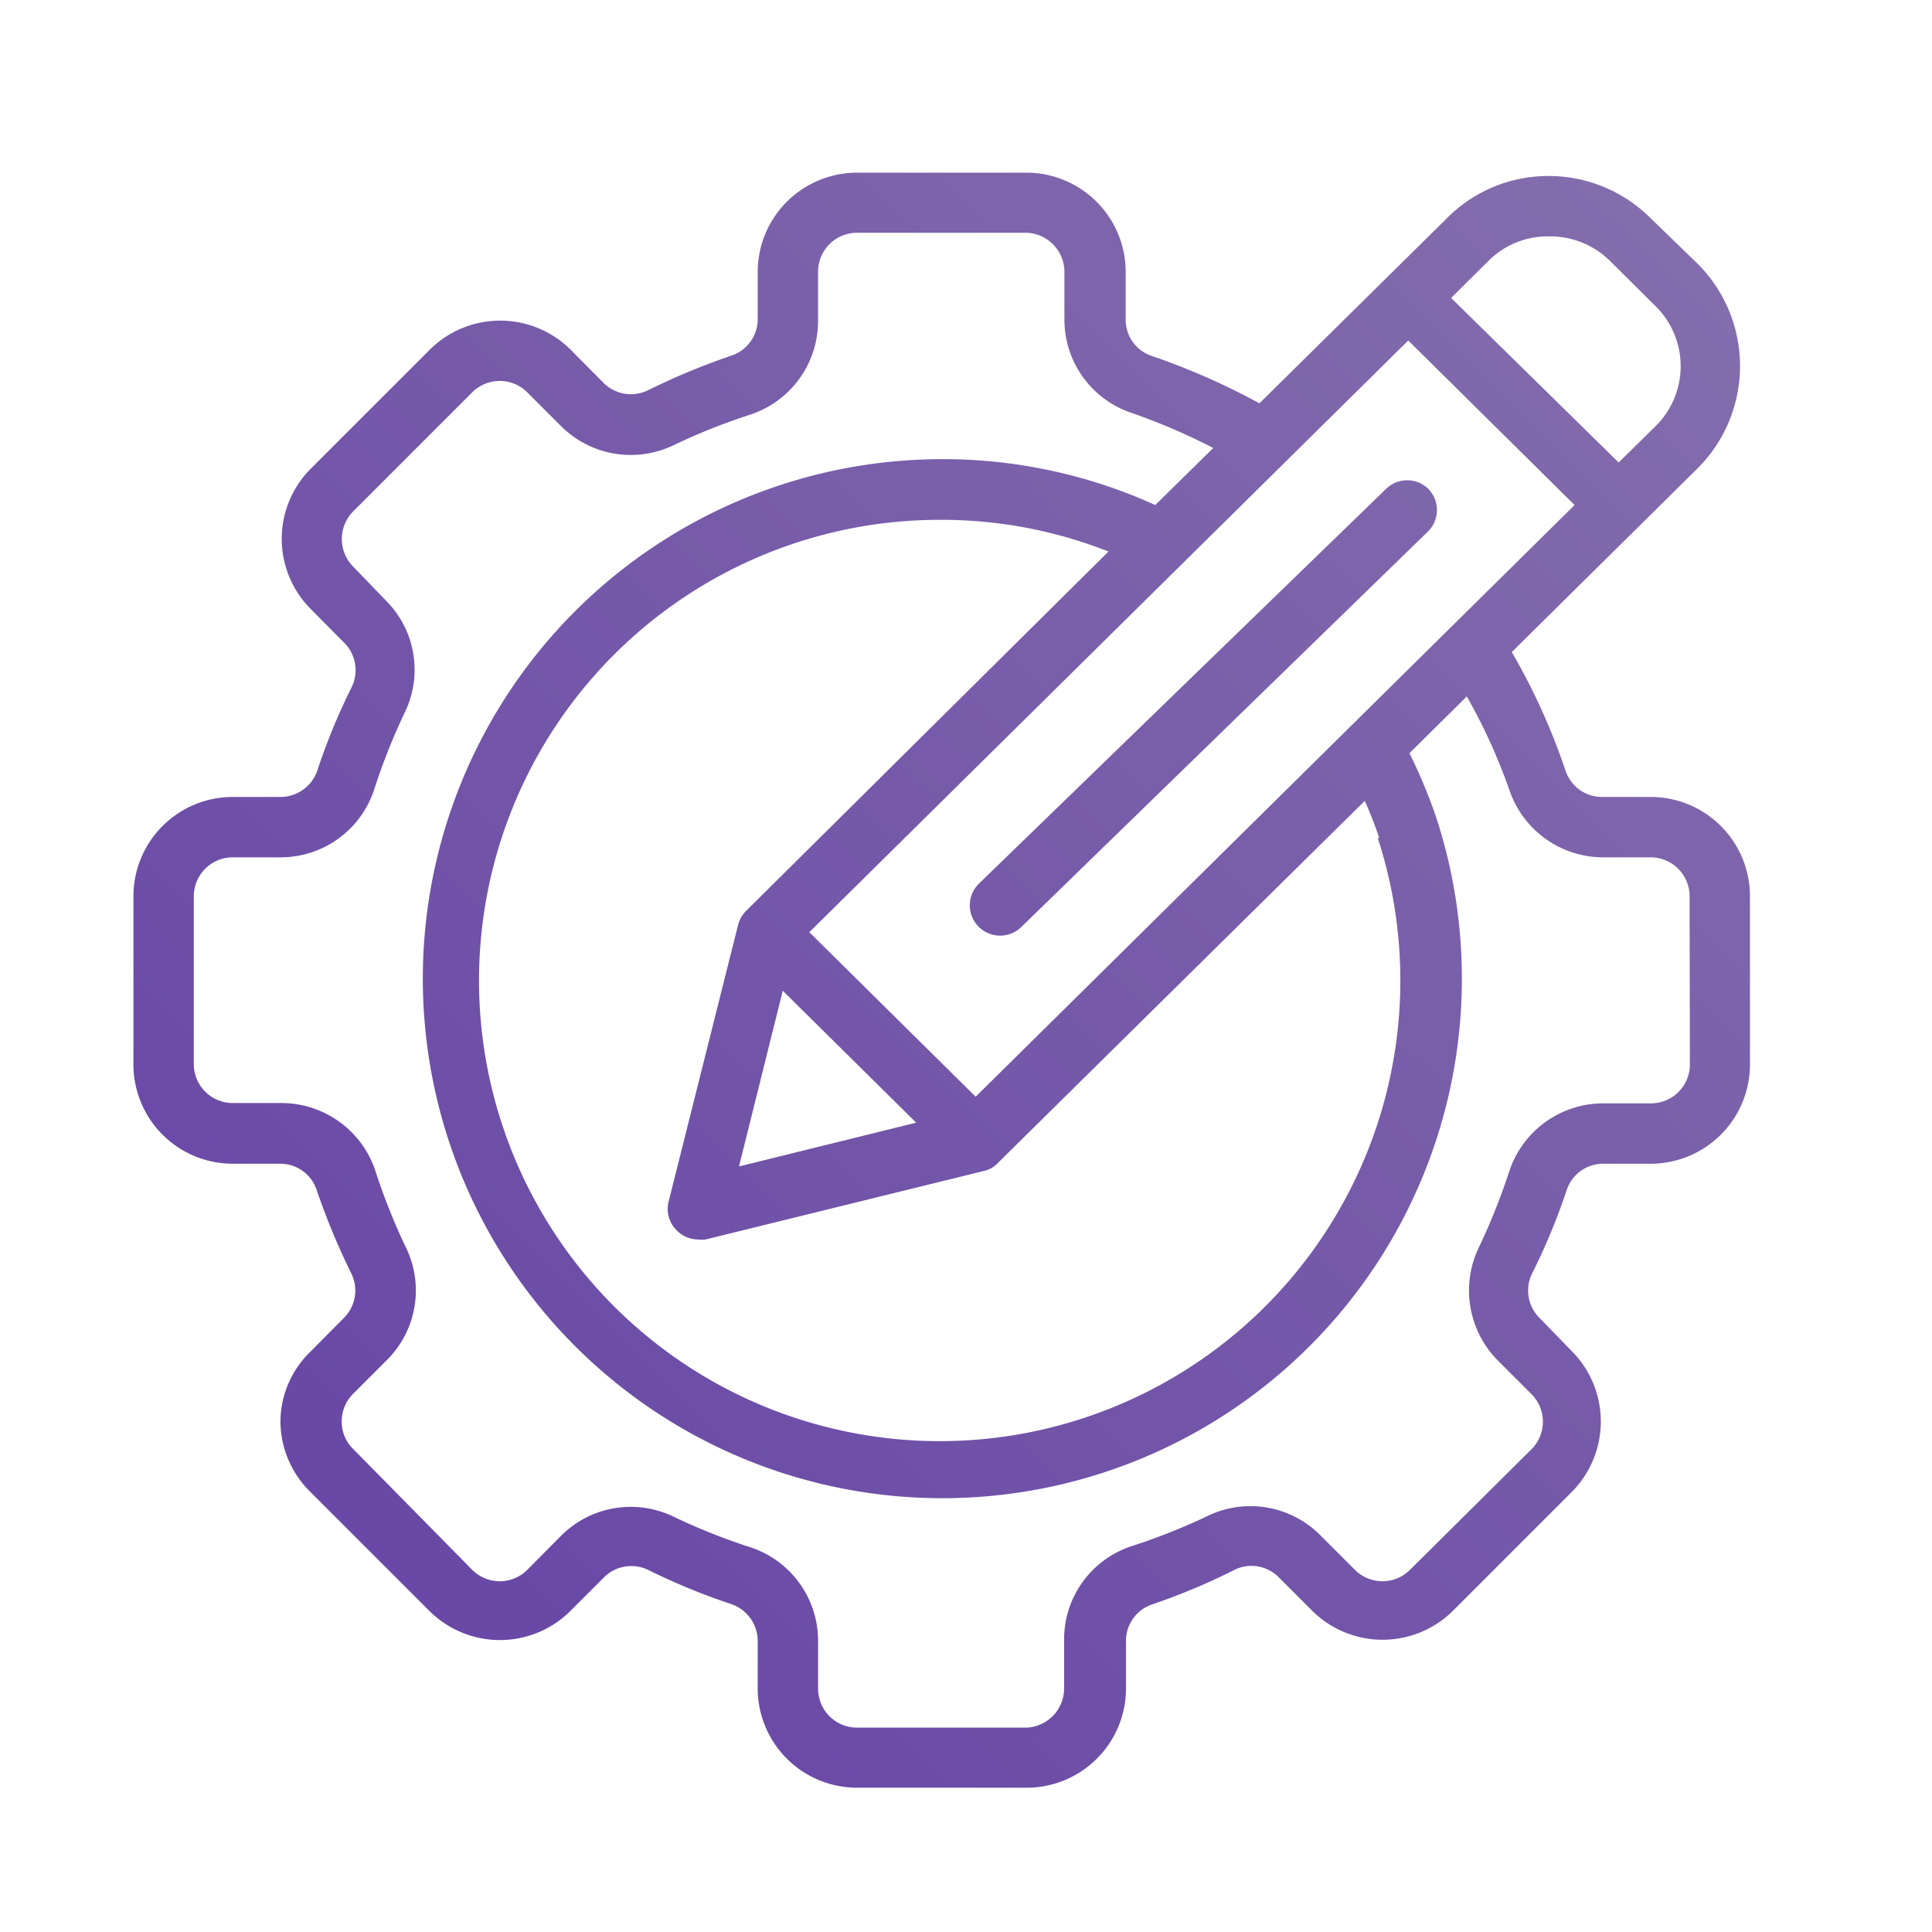 <?xml version="1.0" encoding="UTF-8" standalone="no"?>
<svg
   id="Layer_1"
   height="512"
   viewBox="0 0 64 64"
   width="512"
   data-name="Layer 1"
   version="1.1"
   sodipodi:docname="customize.svg"
   inkscape:version="1.3 (0e150ed6c4, 2023-07-21)"
   xmlns:inkscape="http://www.inkscape.org/namespaces/inkscape"
   xmlns:sodipodi="http://sodipodi.sourceforge.net/DTD/sodipodi-0.dtd"
   xmlns:xlink="http://www.w3.org/1999/xlink"
   xmlns="http://www.w3.org/2000/svg"
   xmlns:svg="http://www.w3.org/2000/svg">
  <defs
     id="defs2">
    <linearGradient
       id="linearGradient2"
       inkscape:collect="always">
      <stop
         style="stop-color:#6441a5;stop-opacity:1;"
         offset="0"
         id="stop2" />
      <stop
         style="stop-color:#856fad;stop-opacity:1;"
         offset="1"
         id="stop3" />
    </linearGradient>
    <linearGradient
       inkscape:collect="always"
       xlink:href="#linearGradient2"
       id="linearGradient3"
       x1="4.539"
       y1="59.032"
       x2="57.443"
       y2="5.483"
       gradientUnits="userSpaceOnUse" />
  </defs>
  <sodipodi:namedview
     id="namedview2"
     pagecolor="#ffffff"
     bordercolor="#666666"
     borderopacity="1.0"
     inkscape:showpageshadow="2"
     inkscape:pageopacity="0.0"
     inkscape:pagecheckerboard="0"
     inkscape:deskcolor="#d1d1d1"
     inkscape:zoom="1.5820312"
     inkscape:cx="255.68395"
     inkscape:cy="256"
     inkscape:window-width="1920"
     inkscape:window-height="1011"
     inkscape:window-x="0"
     inkscape:window-y="0"
     inkscape:window-maximized="1"
     inkscape:current-layer="Layer_1" />
  <path
     id="path2"
     d="M 54.64,26.4 H 53.07 A 1.27,1.27 0 0 1 51.86,25.53 21.41,21.41 0 0 0 50.08,21.6 l 6.16,-6.09 a 4.79,4.79 0 0 0 0,-6.77 L 54.66,7.21 A 4.77,4.77 0 0 0 51.29,5.83 4.72,4.72 0 0 0 47.92,7.24 l -6.2,6.12 A 23.16,23.16 0 0 0 38.15,11.79 1.26,1.26 0 0 1 37.29,10.58 V 9 A 3.29,3.29 0 0 0 34,5.72 H 28.39 A 3.29,3.29 0 0 0 25.1,9 v 1.57 A 1.27,1.27 0 0 1 24.23,11.78 23.09,23.09 0 0 0 21.46,12.93 1.28,1.28 0 0 1 20,12.69 l -1.1,-1.11 a 3.31,3.31 0 0 0 -4.66,0 l -3.94,3.94 a 3.29,3.29 0 0 0 0,4.66 l 1.1,1.11 a 1.28,1.28 0 0 1 0.25,1.47 20.93,20.93 0 0 0 -1.14,2.77 1.29,1.29 0 0 1 -1.22,0.87 H 7.71 a 3.29,3.29 0 0 0 -3.29,3.29 v 5.57 a 3.29,3.29 0 0 0 3.29,3.29 h 1.57 a 1.27,1.27 0 0 1 1.21,0.87 23.09,23.09 0 0 0 1.15,2.77 1.28,1.28 0 0 1 -0.25,1.47 l -1.1,1.11 a 3.24,3.24 0 0 0 -1,2.33 3.29,3.29 0 0 0 1,2.33 l 3.94,3.94 a 3.31,3.31 0 0 0 4.66,0 L 20,52.26 a 1.28,1.28 0 0 1 1.46,-0.26 21.5,21.5 0 0 0 2.77,1.14 1.29,1.29 0 0 1 0.87,1.22 v 1.57 a 3.29,3.29 0 0 0 3.29,3.29 H 34 a 3.29,3.29 0 0 0 3.3,-3.29 v -1.56 a 1.27,1.27 0 0 1 0.86,-1.22 21.06,21.06 0 0 0 2.74,-1.15 1.27,1.27 0 0 1 1.46,0.25 l 1.11,1.11 a 3.31,3.31 0 0 0 4.66,0 l 3.94,-3.94 a 3.31,3.31 0 0 0 0,-4.66 L 51,43.66 a 1.28,1.28 0 0 1 -0.25,-1.47 21,21 0 0 0 1.15,-2.77 1.27,1.27 0 0 1 1.21,-0.87 h 1.57 a 3.29,3.29 0 0 0 3.29,-3.29 V 29.69 A 3.29,3.29 0 0 0 54.64,26.4 Z m -9,1.36 a 15.26,15.26 0 1 1 -14.46,-10.54 15.07,15.07 0 0 1 5.54,1.05 l -12,11.9 a 1,1 0 0 0 -0.27,0.47 l -2.29,9.12 a 1,1 0 0 0 0.26,1 1,1 0 0 0 0.71,0.3 1,1 0 0 0 0.24,0 l 9.22,-2.27 a 0.88,0.88 0 0 0 0.46,-0.26 l 12.16,-12 a 13.38,13.38 0 0 1 0.48,1.23 z m -19.71,5.06 4.42,4.37 -5.87,1.45 z m 6.39,3.51 -5.51,-5.45 19.84,-19.6 5.51,5.45 z m 19,-28.5 a 2.83,2.83 0 0 1 2,0.8 l 1.54,1.53 a 2.79,2.79 0 0 1 0,3.94 L 53.62,15.32 48.07,9.87 49.3,8.65 a 2.77,2.77 0 0 1 1.97,-0.82 z m 4.66,27.43 a 1.29,1.29 0 0 1 -1.29,1.29 h -1.62 a 3.28,3.28 0 0 0 -3.07,2.24 21.06,21.06 0 0 1 -1,2.51 3.29,3.29 0 0 0 0.62,3.77 l 1.11,1.11 a 1.29,1.29 0 0 1 0,1.83 L 46.71,52 a 1.29,1.29 0 0 1 -1.83,0 L 43.77,50.89 A 3.26,3.26 0 0 0 40,50.22 a 20.54,20.54 0 0 1 -2.52,1 3.25,3.25 0 0 0 -2.23,3.11 V 55.9 A 1.3,1.3 0 0 1 34,57.23 H 28.39 A 1.29,1.29 0 0 1 27.1,55.94 v -1.57 a 3.26,3.26 0 0 0 -2.23,-3.11 20.54,20.54 0 0 1 -2.52,-1 3.26,3.26 0 0 0 -3.77,0.62 L 17.47,52 a 1.29,1.29 0 0 1 -1.83,0 L 11.7,48 a 1.25,1.25 0 0 1 -0.38,-0.91 1.28,1.28 0 0 1 0.38,-0.92 l 1.11,-1.11 a 3.25,3.25 0 0 0 0.62,-3.77 20.54,20.54 0 0 1 -1,-2.52 3.28,3.28 0 0 0 -3.11,-2.23 H 7.71 A 1.29,1.29 0 0 1 6.42,35.25 V 29.69 A 1.29,1.29 0 0 1 7.71,28.4 h 1.57 a 3.26,3.26 0 0 0 3.11,-2.23 20.68,20.68 0 0 1 1,-2.53 3.24,3.24 0 0 0 -0.62,-3.76 L 11.7,18.77 a 1.3,1.3 0 0 1 0,-1.83 L 15.64,13 a 1.29,1.29 0 0 1 1.83,0 l 1.11,1.11 a 3.27,3.27 0 0 0 3.77,0.62 20.54,20.54 0 0 1 2.52,-1 3.27,3.27 0 0 0 2.23,-3.11 V 9 A 1.29,1.29 0 0 1 28.39,7.71 H 34 A 1.3,1.3 0 0 1 35.26,9 v 1.57 a 3.26,3.26 0 0 0 2.23,3.11 20.71,20.71 0 0 1 2.7,1.16 l -1.92,1.89 a 17,17 0 0 0 -7.09,-1.52 17.21,17.21 0 1 0 16.42,11.94 17.56,17.56 0 0 0 -0.91,-2.2 l 1.9,-1.88 a 19.09,19.09 0 0 1 1.41,3.1 3.28,3.28 0 0 0 3.11,2.23 h 1.57 a 1.29,1.29 0 0 1 1.29,1.29 z M 47.32,16.2 a 1,1 0 0 0 -1.41,0 L 32.43,29.27 a 1.004,1.004 0 0 0 1.4,1.44 L 47.3,17.61 a 1,1 0 0 0 0.02,-1.41 z"
     style="fill:url(#linearGradient3)" />
</svg>
